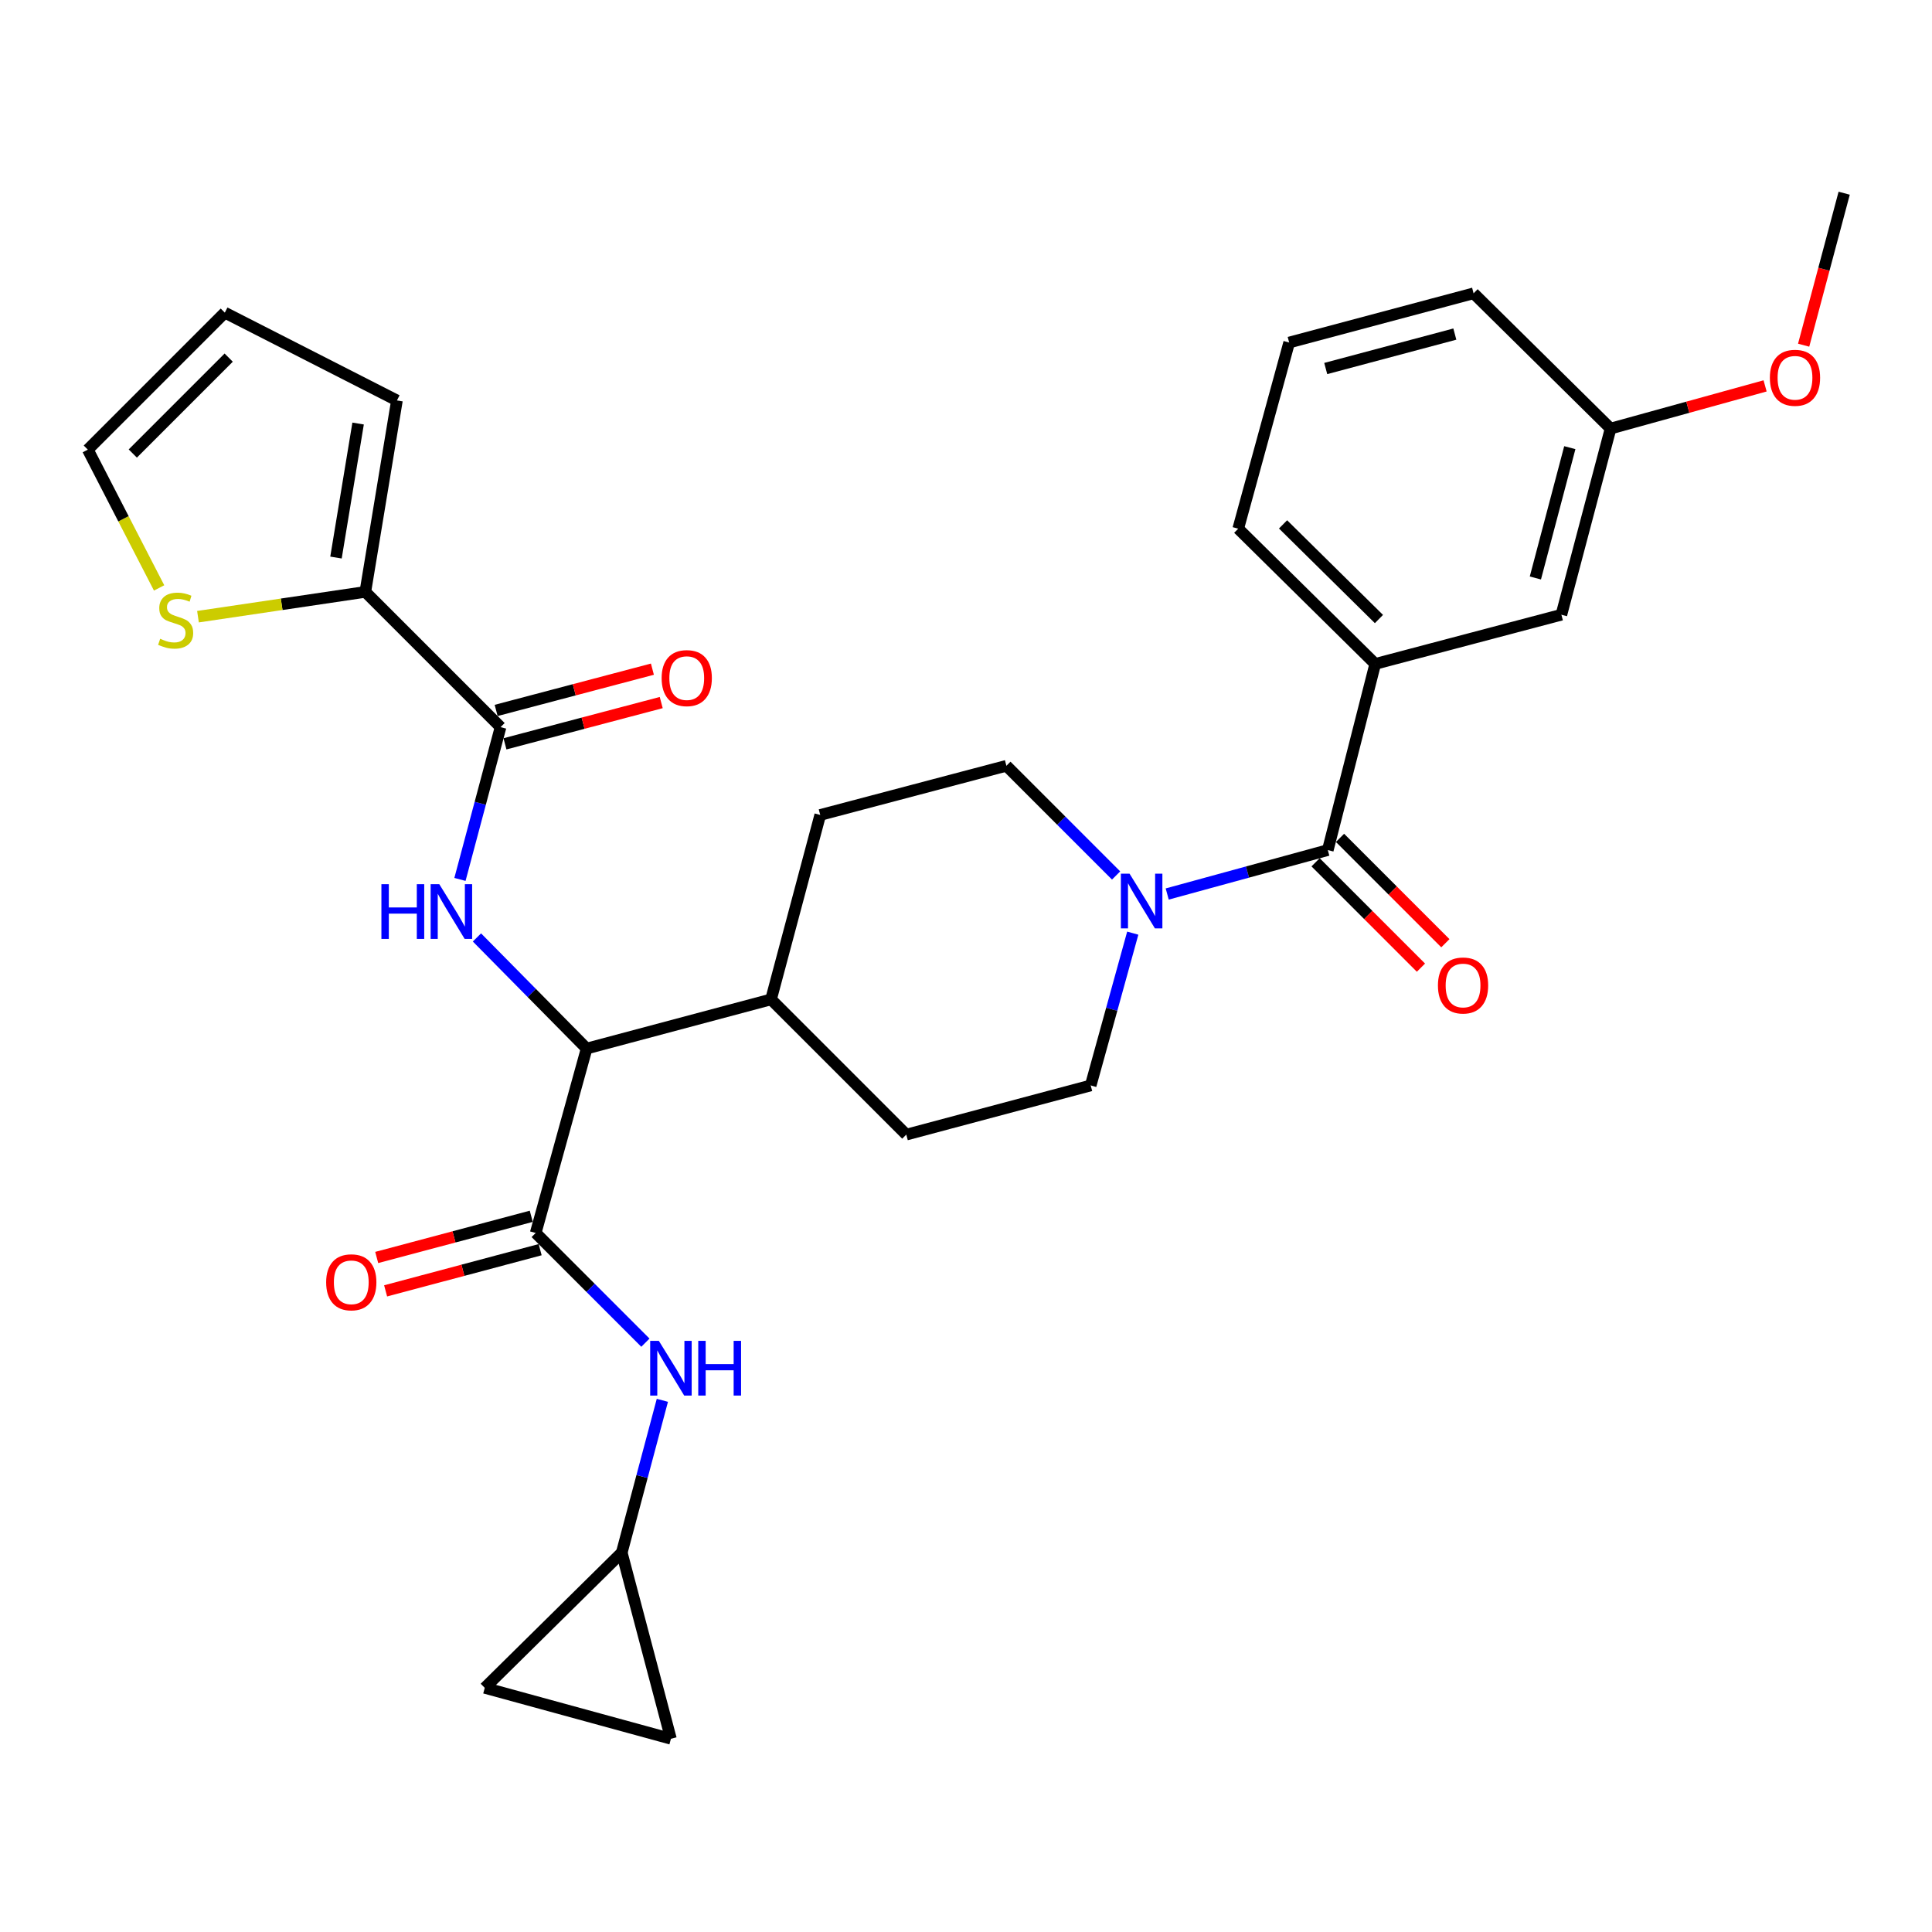 <?xml version='1.0' encoding='iso-8859-1'?>
<svg version='1.1' baseProfile='full'
              xmlns='http://www.w3.org/2000/svg'
                      xmlns:rdkit='http://www.rdkit.org/xml'
                      xmlns:xlink='http://www.w3.org/1999/xlink'
                  xml:space='preserve'
width='1000px' height='1000px' viewBox='0 0 1000 1000'>
<!-- END OF HEADER -->
<rect style='opacity:1.0;fill:#FFFFFF;stroke:none' width='1000' height='1000' x='0' y='0'> </rect>
<path class='bond-0' d='M 667.271,177.29 L 762.728,151.819' style='fill:none;fill-rule:evenodd;stroke:#000000;stroke-width:6px;stroke-linecap:butt;stroke-linejoin:miter;stroke-opacity:1' />
<path class='bond-0' d='M 686.199,190.746 L 753.019,172.917' style='fill:none;fill-rule:evenodd;stroke:#000000;stroke-width:6px;stroke-linecap:butt;stroke-linejoin:miter;stroke-opacity:1' />
<path class='bond-1' d='M 667.271,177.29 L 640.906,273.641' style='fill:none;fill-rule:evenodd;stroke:#000000;stroke-width:6px;stroke-linecap:butt;stroke-linejoin:miter;stroke-opacity:1' />
<path class='bond-2' d='M 586.312,482.999 L 575.427,522.409' style='fill:none;fill-rule:evenodd;stroke:#0000FF;stroke-width:6px;stroke-linecap:butt;stroke-linejoin:miter;stroke-opacity:1' />
<path class='bond-2' d='M 575.427,522.409 L 564.542,561.82' style='fill:none;fill-rule:evenodd;stroke:#000000;stroke-width:6px;stroke-linecap:butt;stroke-linejoin:miter;stroke-opacity:1' />
<path class='bond-3' d='M 604.145,462.741 L 645.706,451.37' style='fill:none;fill-rule:evenodd;stroke:#0000FF;stroke-width:6px;stroke-linecap:butt;stroke-linejoin:miter;stroke-opacity:1' />
<path class='bond-3' d='M 645.706,451.37 L 687.268,439.998' style='fill:none;fill-rule:evenodd;stroke:#000000;stroke-width:6px;stroke-linecap:butt;stroke-linejoin:miter;stroke-opacity:1' />
<path class='bond-4' d='M 577.692,453.148 L 549.302,424.758' style='fill:none;fill-rule:evenodd;stroke:#0000FF;stroke-width:6px;stroke-linecap:butt;stroke-linejoin:miter;stroke-opacity:1' />
<path class='bond-4' d='M 549.302,424.758 L 520.911,396.367' style='fill:none;fill-rule:evenodd;stroke:#000000;stroke-width:6px;stroke-linecap:butt;stroke-linejoin:miter;stroke-opacity:1' />
<path class='bond-5' d='M 680.946,446.32 L 708.211,473.585' style='fill:none;fill-rule:evenodd;stroke:#000000;stroke-width:6px;stroke-linecap:butt;stroke-linejoin:miter;stroke-opacity:1' />
<path class='bond-5' d='M 708.211,473.585 L 735.477,500.851' style='fill:none;fill-rule:evenodd;stroke:#FF0000;stroke-width:6px;stroke-linecap:butt;stroke-linejoin:miter;stroke-opacity:1' />
<path class='bond-5' d='M 693.59,433.676 L 720.855,460.941' style='fill:none;fill-rule:evenodd;stroke:#000000;stroke-width:6px;stroke-linecap:butt;stroke-linejoin:miter;stroke-opacity:1' />
<path class='bond-5' d='M 720.855,460.941 L 748.121,488.207' style='fill:none;fill-rule:evenodd;stroke:#FF0000;stroke-width:6px;stroke-linecap:butt;stroke-linejoin:miter;stroke-opacity:1' />
<path class='bond-6' d='M 687.268,439.998 L 711.815,343.637' style='fill:none;fill-rule:evenodd;stroke:#000000;stroke-width:6px;stroke-linecap:butt;stroke-linejoin:miter;stroke-opacity:1' />
<path class='bond-7' d='M 640.906,273.641 L 711.815,343.637' style='fill:none;fill-rule:evenodd;stroke:#000000;stroke-width:6px;stroke-linecap:butt;stroke-linejoin:miter;stroke-opacity:1' />
<path class='bond-7' d='M 664.104,271.415 L 713.741,320.412' style='fill:none;fill-rule:evenodd;stroke:#000000;stroke-width:6px;stroke-linecap:butt;stroke-linejoin:miter;stroke-opacity:1' />
<path class='bond-8' d='M 711.815,343.637 L 808.176,318.186' style='fill:none;fill-rule:evenodd;stroke:#000000;stroke-width:6px;stroke-linecap:butt;stroke-linejoin:miter;stroke-opacity:1' />
<path class='bond-9' d='M 321.822,803.636 L 250.912,873.632' style='fill:none;fill-rule:evenodd;stroke:#000000;stroke-width:6px;stroke-linecap:butt;stroke-linejoin:miter;stroke-opacity:1' />
<path class='bond-10' d='M 321.822,803.636 L 347.273,899.997' style='fill:none;fill-rule:evenodd;stroke:#000000;stroke-width:6px;stroke-linecap:butt;stroke-linejoin:miter;stroke-opacity:1' />
<path class='bond-11' d='M 321.822,803.636 L 332.33,764.223' style='fill:none;fill-rule:evenodd;stroke:#000000;stroke-width:6px;stroke-linecap:butt;stroke-linejoin:miter;stroke-opacity:1' />
<path class='bond-11' d='M 332.33,764.223 L 342.839,724.809' style='fill:none;fill-rule:evenodd;stroke:#0000FF;stroke-width:6px;stroke-linecap:butt;stroke-linejoin:miter;stroke-opacity:1' />
<path class='bond-12' d='M 274.974,629.545 L 234.98,640.208' style='fill:none;fill-rule:evenodd;stroke:#000000;stroke-width:6px;stroke-linecap:butt;stroke-linejoin:miter;stroke-opacity:1' />
<path class='bond-12' d='M 234.98,640.208 L 194.987,650.871' style='fill:none;fill-rule:evenodd;stroke:#FF0000;stroke-width:6px;stroke-linecap:butt;stroke-linejoin:miter;stroke-opacity:1' />
<path class='bond-12' d='M 279.58,646.822 L 239.587,657.486' style='fill:none;fill-rule:evenodd;stroke:#000000;stroke-width:6px;stroke-linecap:butt;stroke-linejoin:miter;stroke-opacity:1' />
<path class='bond-12' d='M 239.587,657.486 L 199.593,668.149' style='fill:none;fill-rule:evenodd;stroke:#FF0000;stroke-width:6px;stroke-linecap:butt;stroke-linejoin:miter;stroke-opacity:1' />
<path class='bond-13' d='M 277.277,638.184 L 305.668,666.574' style='fill:none;fill-rule:evenodd;stroke:#000000;stroke-width:6px;stroke-linecap:butt;stroke-linejoin:miter;stroke-opacity:1' />
<path class='bond-13' d='M 305.668,666.574 L 334.058,694.965' style='fill:none;fill-rule:evenodd;stroke:#0000FF;stroke-width:6px;stroke-linecap:butt;stroke-linejoin:miter;stroke-opacity:1' />
<path class='bond-14' d='M 277.277,638.184 L 303.642,542.727' style='fill:none;fill-rule:evenodd;stroke:#000000;stroke-width:6px;stroke-linecap:butt;stroke-linejoin:miter;stroke-opacity:1' />
<path class='bond-15' d='M 250.912,873.632 L 347.273,899.997' style='fill:none;fill-rule:evenodd;stroke:#000000;stroke-width:6px;stroke-linecap:butt;stroke-linejoin:miter;stroke-opacity:1' />
<path class='bond-16' d='M 189.092,306.364 L 145.783,312.78' style='fill:none;fill-rule:evenodd;stroke:#000000;stroke-width:6px;stroke-linecap:butt;stroke-linejoin:miter;stroke-opacity:1' />
<path class='bond-16' d='M 145.783,312.78 L 102.474,319.195' style='fill:none;fill-rule:evenodd;stroke:#CCCC00;stroke-width:6px;stroke-linecap:butt;stroke-linejoin:miter;stroke-opacity:1' />
<path class='bond-17' d='M 189.092,306.364 L 205.453,207.271' style='fill:none;fill-rule:evenodd;stroke:#000000;stroke-width:6px;stroke-linecap:butt;stroke-linejoin:miter;stroke-opacity:1' />
<path class='bond-17' d='M 173.904,288.587 L 185.357,219.222' style='fill:none;fill-rule:evenodd;stroke:#000000;stroke-width:6px;stroke-linecap:butt;stroke-linejoin:miter;stroke-opacity:1' />
<path class='bond-18' d='M 189.092,306.364 L 259.088,376.36' style='fill:none;fill-rule:evenodd;stroke:#000000;stroke-width:6px;stroke-linecap:butt;stroke-linejoin:miter;stroke-opacity:1' />
<path class='bond-19' d='M 238.07,455.187 L 248.579,415.774' style='fill:none;fill-rule:evenodd;stroke:#0000FF;stroke-width:6px;stroke-linecap:butt;stroke-linejoin:miter;stroke-opacity:1' />
<path class='bond-19' d='M 248.579,415.774 L 259.088,376.36' style='fill:none;fill-rule:evenodd;stroke:#000000;stroke-width:6px;stroke-linecap:butt;stroke-linejoin:miter;stroke-opacity:1' />
<path class='bond-20' d='M 246.868,485.219 L 275.255,513.973' style='fill:none;fill-rule:evenodd;stroke:#0000FF;stroke-width:6px;stroke-linecap:butt;stroke-linejoin:miter;stroke-opacity:1' />
<path class='bond-20' d='M 275.255,513.973 L 303.642,542.727' style='fill:none;fill-rule:evenodd;stroke:#000000;stroke-width:6px;stroke-linecap:butt;stroke-linejoin:miter;stroke-opacity:1' />
<path class='bond-21' d='M 261.371,385.004 L 301.81,374.324' style='fill:none;fill-rule:evenodd;stroke:#000000;stroke-width:6px;stroke-linecap:butt;stroke-linejoin:miter;stroke-opacity:1' />
<path class='bond-21' d='M 301.81,374.324 L 342.25,363.644' style='fill:none;fill-rule:evenodd;stroke:#FF0000;stroke-width:6px;stroke-linecap:butt;stroke-linejoin:miter;stroke-opacity:1' />
<path class='bond-21' d='M 256.805,367.716 L 297.244,357.036' style='fill:none;fill-rule:evenodd;stroke:#000000;stroke-width:6px;stroke-linecap:butt;stroke-linejoin:miter;stroke-opacity:1' />
<path class='bond-21' d='M 297.244,357.036 L 337.684,346.356' style='fill:none;fill-rule:evenodd;stroke:#FF0000;stroke-width:6px;stroke-linecap:butt;stroke-linejoin:miter;stroke-opacity:1' />
<path class='bond-22' d='M 82.355,304.308 L 63.905,268.52' style='fill:none;fill-rule:evenodd;stroke:#CCCC00;stroke-width:6px;stroke-linecap:butt;stroke-linejoin:miter;stroke-opacity:1' />
<path class='bond-22' d='M 63.905,268.52 L 45.455,232.733' style='fill:none;fill-rule:evenodd;stroke:#000000;stroke-width:6px;stroke-linecap:butt;stroke-linejoin:miter;stroke-opacity:1' />
<path class='bond-23' d='M 469.095,587.271 L 564.542,561.82' style='fill:none;fill-rule:evenodd;stroke:#000000;stroke-width:6px;stroke-linecap:butt;stroke-linejoin:miter;stroke-opacity:1' />
<path class='bond-24' d='M 469.095,587.271 L 399.089,517.275' style='fill:none;fill-rule:evenodd;stroke:#000000;stroke-width:6px;stroke-linecap:butt;stroke-linejoin:miter;stroke-opacity:1' />
<path class='bond-25' d='M 399.089,517.275 L 424.55,421.818' style='fill:none;fill-rule:evenodd;stroke:#000000;stroke-width:6px;stroke-linecap:butt;stroke-linejoin:miter;stroke-opacity:1' />
<path class='bond-26' d='M 399.089,517.275 L 303.642,542.727' style='fill:none;fill-rule:evenodd;stroke:#000000;stroke-width:6px;stroke-linecap:butt;stroke-linejoin:miter;stroke-opacity:1' />
<path class='bond-27' d='M 424.55,421.818 L 520.911,396.367' style='fill:none;fill-rule:evenodd;stroke:#000000;stroke-width:6px;stroke-linecap:butt;stroke-linejoin:miter;stroke-opacity:1' />
<path class='bond-28' d='M 205.453,207.271 L 116.364,161.823' style='fill:none;fill-rule:evenodd;stroke:#000000;stroke-width:6px;stroke-linecap:butt;stroke-linejoin:miter;stroke-opacity:1' />
<path class='bond-29' d='M 45.455,232.733 L 116.364,161.823' style='fill:none;fill-rule:evenodd;stroke:#000000;stroke-width:6px;stroke-linecap:butt;stroke-linejoin:miter;stroke-opacity:1' />
<path class='bond-29' d='M 68.735,234.74 L 118.372,185.103' style='fill:none;fill-rule:evenodd;stroke:#000000;stroke-width:6px;stroke-linecap:butt;stroke-linejoin:miter;stroke-opacity:1' />
<path class='bond-30' d='M 808.176,318.186 L 833.637,221.825' style='fill:none;fill-rule:evenodd;stroke:#000000;stroke-width:6px;stroke-linecap:butt;stroke-linejoin:miter;stroke-opacity:1' />
<path class='bond-30' d='M 794.707,299.164 L 812.53,231.711' style='fill:none;fill-rule:evenodd;stroke:#000000;stroke-width:6px;stroke-linecap:butt;stroke-linejoin:miter;stroke-opacity:1' />
<path class='bond-31' d='M 762.728,151.819 L 833.637,221.825' style='fill:none;fill-rule:evenodd;stroke:#000000;stroke-width:6px;stroke-linecap:butt;stroke-linejoin:miter;stroke-opacity:1' />
<path class='bond-32' d='M 833.637,221.825 L 873.623,210.78' style='fill:none;fill-rule:evenodd;stroke:#000000;stroke-width:6px;stroke-linecap:butt;stroke-linejoin:miter;stroke-opacity:1' />
<path class='bond-32' d='M 873.623,210.78 L 913.609,199.734' style='fill:none;fill-rule:evenodd;stroke:#FF0000;stroke-width:6px;stroke-linecap:butt;stroke-linejoin:miter;stroke-opacity:1' />
<path class='bond-33' d='M 933.563,178.67 L 944.054,139.336' style='fill:none;fill-rule:evenodd;stroke:#FF0000;stroke-width:6px;stroke-linecap:butt;stroke-linejoin:miter;stroke-opacity:1' />
<path class='bond-33' d='M 944.054,139.336 L 954.545,100.003' style='fill:none;fill-rule:evenodd;stroke:#000000;stroke-width:6px;stroke-linecap:butt;stroke-linejoin:miter;stroke-opacity:1' />
<path  class='atom-1' d='M 584.647 452.203
L 593.927 467.203
Q 594.847 468.683, 596.327 471.363
Q 597.807 474.043, 597.887 474.203
L 597.887 452.203
L 601.647 452.203
L 601.647 480.523
L 597.767 480.523
L 587.807 464.123
Q 586.647 462.203, 585.407 460.003
Q 584.207 457.803, 583.847 457.123
L 583.847 480.523
L 580.167 480.523
L 580.167 452.203
L 584.647 452.203
' fill='#0000FF'/>
<path  class='atom-3' d='M 744.274 510.084
Q 744.274 503.284, 747.634 499.484
Q 750.994 495.684, 757.274 495.684
Q 763.554 495.684, 766.914 499.484
Q 770.274 503.284, 770.274 510.084
Q 770.274 516.964, 766.874 520.884
Q 763.474 524.764, 757.274 524.764
Q 751.034 524.764, 747.634 520.884
Q 744.274 517.004, 744.274 510.084
M 757.274 521.564
Q 761.594 521.564, 763.914 518.684
Q 766.274 515.764, 766.274 510.084
Q 766.274 504.524, 763.914 501.724
Q 761.594 498.884, 757.274 498.884
Q 752.954 498.884, 750.594 501.684
Q 748.274 504.484, 748.274 510.084
Q 748.274 515.804, 750.594 518.684
Q 752.954 521.564, 757.274 521.564
' fill='#FF0000'/>
<path  class='atom-8' d='M 168.82 663.715
Q 168.82 656.915, 172.18 653.115
Q 175.54 649.315, 181.82 649.315
Q 188.1 649.315, 191.46 653.115
Q 194.82 656.915, 194.82 663.715
Q 194.82 670.595, 191.42 674.515
Q 188.02 678.395, 181.82 678.395
Q 175.58 678.395, 172.18 674.515
Q 168.82 670.635, 168.82 663.715
M 181.82 675.195
Q 186.14 675.195, 188.46 672.315
Q 190.82 669.395, 190.82 663.715
Q 190.82 658.155, 188.46 655.355
Q 186.14 652.515, 181.82 652.515
Q 177.5 652.515, 175.14 655.315
Q 172.82 658.115, 172.82 663.715
Q 172.82 669.435, 175.14 672.315
Q 177.5 675.195, 181.82 675.195
' fill='#FF0000'/>
<path  class='atom-9' d='M 341.013 694.019
L 350.293 709.019
Q 351.213 710.499, 352.693 713.179
Q 354.173 715.859, 354.253 716.019
L 354.253 694.019
L 358.013 694.019
L 358.013 722.339
L 354.133 722.339
L 344.173 705.939
Q 343.013 704.019, 341.773 701.819
Q 340.573 699.619, 340.213 698.939
L 340.213 722.339
L 336.533 722.339
L 336.533 694.019
L 341.013 694.019
' fill='#0000FF'/>
<path  class='atom-9' d='M 361.413 694.019
L 365.253 694.019
L 365.253 706.059
L 379.733 706.059
L 379.733 694.019
L 383.573 694.019
L 383.573 722.339
L 379.733 722.339
L 379.733 709.259
L 365.253 709.259
L 365.253 722.339
L 361.413 722.339
L 361.413 694.019
' fill='#0000FF'/>
<path  class='atom-12' d='M 197.417 457.657
L 201.257 457.657
L 201.257 469.697
L 215.737 469.697
L 215.737 457.657
L 219.577 457.657
L 219.577 485.977
L 215.737 485.977
L 215.737 472.897
L 201.257 472.897
L 201.257 485.977
L 197.417 485.977
L 197.417 457.657
' fill='#0000FF'/>
<path  class='atom-12' d='M 227.377 457.657
L 236.657 472.657
Q 237.577 474.137, 239.057 476.817
Q 240.537 479.497, 240.617 479.657
L 240.617 457.657
L 244.377 457.657
L 244.377 485.977
L 240.497 485.977
L 230.537 469.577
Q 229.377 467.657, 228.137 465.457
Q 226.937 463.257, 226.577 462.577
L 226.577 485.977
L 222.897 485.977
L 222.897 457.657
L 227.377 457.657
' fill='#0000FF'/>
<path  class='atom-14' d='M 342.459 350.989
Q 342.459 344.189, 345.819 340.389
Q 349.179 336.589, 355.459 336.589
Q 361.739 336.589, 365.099 340.389
Q 368.459 344.189, 368.459 350.989
Q 368.459 357.869, 365.059 361.789
Q 361.659 365.669, 355.459 365.669
Q 349.219 365.669, 345.819 361.789
Q 342.459 357.909, 342.459 350.989
M 355.459 362.469
Q 359.779 362.469, 362.099 359.589
Q 364.459 356.669, 364.459 350.989
Q 364.459 345.429, 362.099 342.629
Q 359.779 339.789, 355.459 339.789
Q 351.139 339.789, 348.779 342.589
Q 346.459 345.389, 346.459 350.989
Q 346.459 356.709, 348.779 359.589
Q 351.139 362.469, 355.459 362.469
' fill='#FF0000'/>
<path  class='atom-15' d='M 82.913 330.628
Q 83.233 330.748, 84.553 331.308
Q 85.873 331.868, 87.313 332.228
Q 88.793 332.548, 90.233 332.548
Q 92.913 332.548, 94.473 331.268
Q 96.033 329.948, 96.033 327.668
Q 96.033 326.108, 95.233 325.148
Q 94.473 324.188, 93.273 323.668
Q 92.073 323.148, 90.073 322.548
Q 87.553 321.788, 86.033 321.068
Q 84.553 320.348, 83.473 318.828
Q 82.433 317.308, 82.433 314.748
Q 82.433 311.188, 84.833 308.988
Q 87.273 306.788, 92.073 306.788
Q 95.353 306.788, 99.073 308.348
L 98.153 311.428
Q 94.753 310.028, 92.193 310.028
Q 89.433 310.028, 87.913 311.188
Q 86.393 312.308, 86.433 314.268
Q 86.433 315.788, 87.193 316.708
Q 87.993 317.628, 89.113 318.148
Q 90.273 318.668, 92.193 319.268
Q 94.753 320.068, 96.273 320.868
Q 97.793 321.668, 98.873 323.308
Q 99.993 324.908, 99.993 327.668
Q 99.993 331.588, 97.353 333.708
Q 94.753 335.788, 90.393 335.788
Q 87.873 335.788, 85.953 335.228
Q 84.073 334.708, 81.833 333.788
L 82.913 330.628
' fill='#CCCC00'/>
<path  class='atom-29' d='M 916.084 195.54
Q 916.084 188.74, 919.444 184.94
Q 922.804 181.14, 929.084 181.14
Q 935.364 181.14, 938.724 184.94
Q 942.084 188.74, 942.084 195.54
Q 942.084 202.42, 938.684 206.34
Q 935.284 210.22, 929.084 210.22
Q 922.844 210.22, 919.444 206.34
Q 916.084 202.46, 916.084 195.54
M 929.084 207.02
Q 933.404 207.02, 935.724 204.14
Q 938.084 201.22, 938.084 195.54
Q 938.084 189.98, 935.724 187.18
Q 933.404 184.34, 929.084 184.34
Q 924.764 184.34, 922.404 187.14
Q 920.084 189.94, 920.084 195.54
Q 920.084 201.26, 922.404 204.14
Q 924.764 207.02, 929.084 207.02
' fill='#FF0000'/>
</svg>
